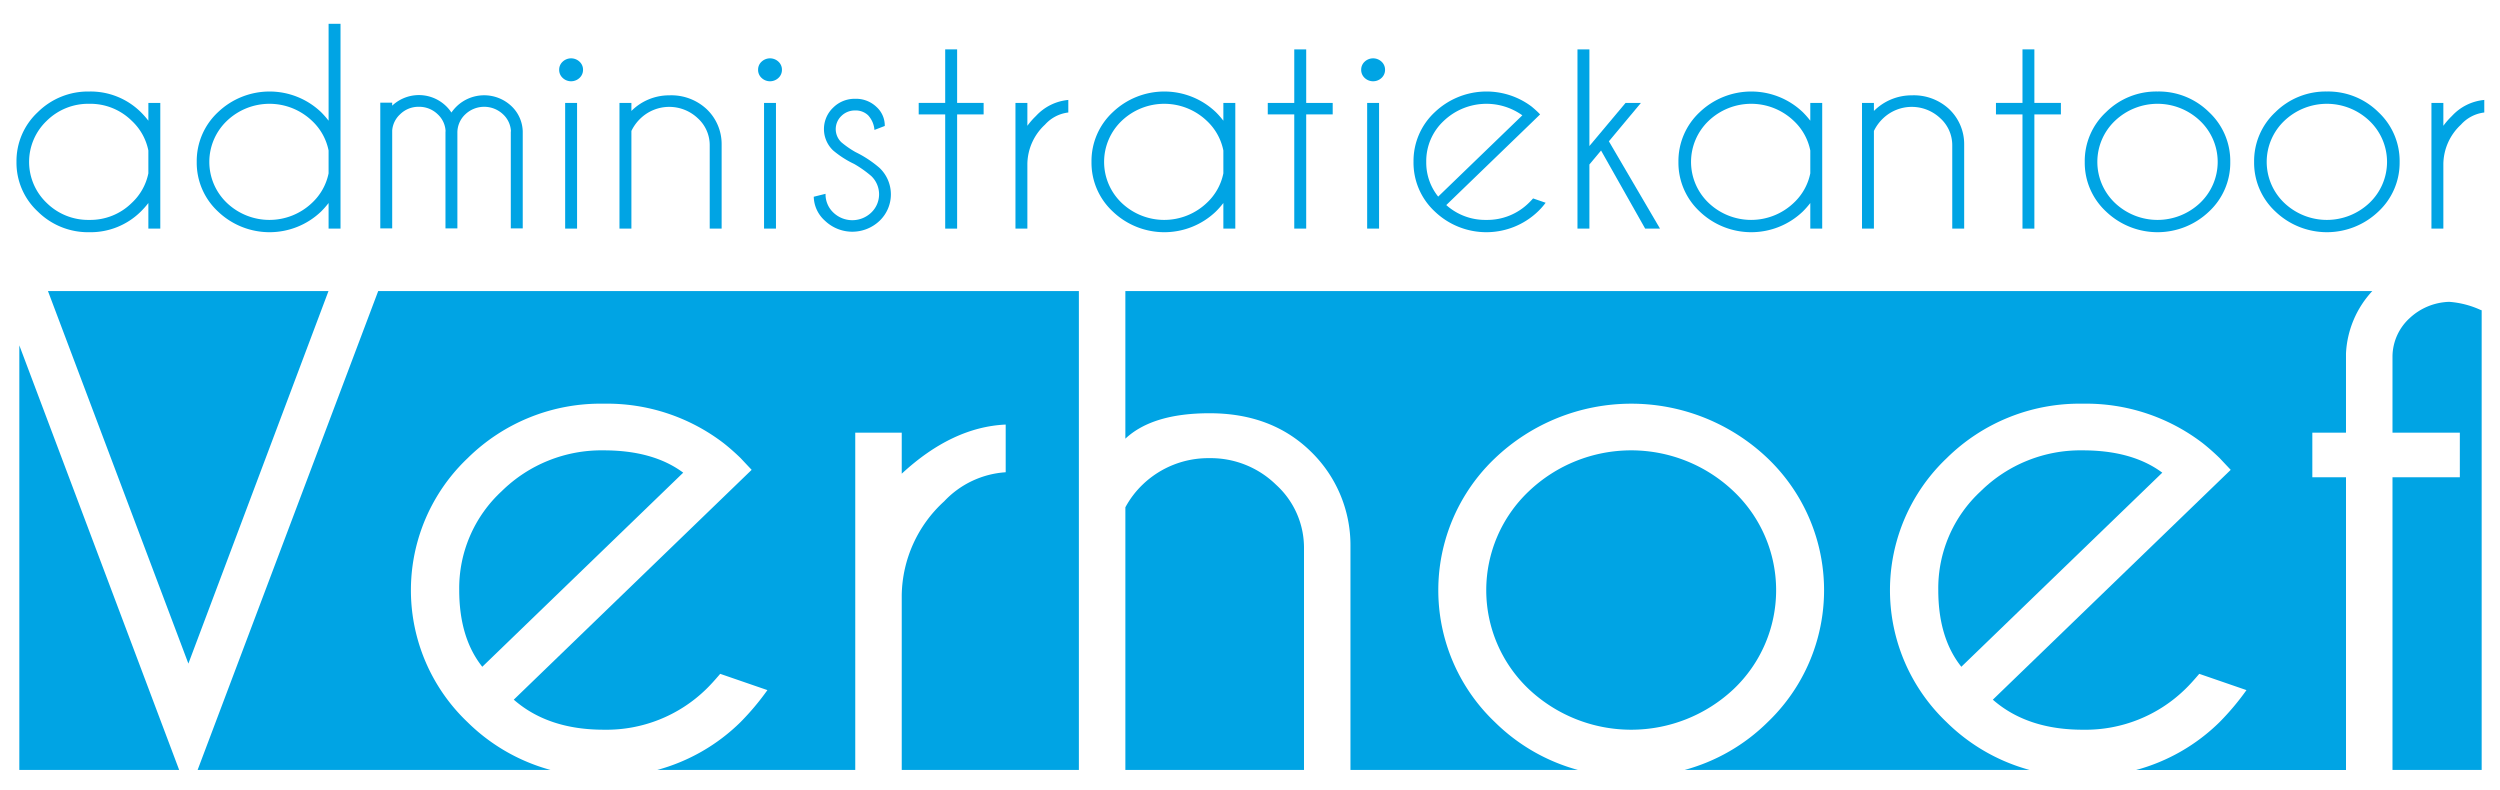 <svg id="c0ad2e0c-205b-4c6f-abcb-27c7135e63d2" data-name="Layer 1" xmlns="http://www.w3.org/2000/svg" viewBox="0 0 348 110">
  <defs>
    <style>
      .\33 dff4524-3f97-4314-b6bf-83b6b3304f8d {
        fill: #00a4e4;
      }
    </style>
  </defs>
  <title>logo</title>
  <g>
    <g>
      <path class="3dff4524-3f97-4314-b6bf-83b6b3304f8d" d="M22.312,31.824H20.652V28.26a11.69,11.69,0,0,1-1.053,1.191,9.934,9.934,0,0,1-7.174,2.872,9.913,9.913,0,0,1-7.158-2.872A9.254,9.254,0,0,1,2.295,22.54a9.289,9.289,0,0,1,2.973-6.934,9.928,9.928,0,0,1,7.158-2.867,9.95,9.95,0,0,1,7.174,2.867,11.749,11.749,0,0,1,1.053,1.197V14.324h1.66v17.5ZM20.652,24.126V20.952a7.718,7.718,0,0,0-2.307-4.133,8.204,8.204,0,0,0-5.92-2.37A8.218,8.218,0,0,0,6.502,16.819a7.89,7.89,0,0,0,0,11.432,8.233,8.233,0,0,0,5.924,2.36,8.201,8.201,0,0,0,5.92-2.371A7.71,7.71,0,0,0,20.652,24.126Z"/>
      <path class="3dff4524-3f97-4314-b6bf-83b6b3304f8d" d="M47.4,31.824H45.739V28.26a12.164,12.164,0,0,1-1.05,1.191,10.379,10.379,0,0,1-14.334,0A9.256,9.256,0,0,1,27.385,22.54a9.291,9.291,0,0,1,2.971-6.934,10.391,10.391,0,0,1,14.334,0,12.226,12.226,0,0,1,1.05,1.197V3.31h1.661V31.824ZM45.739,24.126V20.952a7.712,7.712,0,0,0-2.307-4.133,8.581,8.581,0,0,0-11.842,0,7.888,7.888,0,0,0,0,11.432,8.592,8.592,0,0,0,11.842-.011A7.704,7.704,0,0,0,45.739,24.126Z"/>
      <path class="3dff4524-3f97-4314-b6bf-83b6b3304f8d" d="M52.935,14.296h1.658V14.708a5.432,5.432,0,0,1,8.246.958,5.836,5.836,0,0,1,.757-0.889,5.528,5.528,0,0,1,7.601,0,5.018,5.018,0,0,1,1.568,3.51V31.796H71.103V18.287H71.124a3.428,3.428,0,0,0-1.091-2.367,3.817,3.817,0,0,0-5.267,0,3.478,3.478,0,0,0-1.098,2.619V31.796H62.01V18.287h0.018a3.417,3.417,0,0,0-1.088-2.367,3.691,3.691,0,0,0-2.637-1.054,3.625,3.625,0,0,0-2.619,1.054,3.42,3.42,0,0,0-1.09,2.227V31.796H52.935v-17.5Z"/>
      <path class="3dff4524-3f97-4314-b6bf-83b6b3304f8d" d="M80.668,8.584a1.494,1.494,0,0,1,.49,1.123,1.512,1.512,0,0,1-.49,1.141,1.705,1.705,0,0,1-2.342,0,1.515,1.515,0,0,1-.49-1.141,1.497,1.497,0,0,1,.49-1.123A1.712,1.712,0,0,1,80.668,8.584Zm-0.34,5.74v17.5H78.669v-17.5h1.659Z"/>
      <path class="3dff4524-3f97-4314-b6bf-83b6b3304f8d" d="M87.891,18.227V31.824H86.23v-17.5h1.661v1.123a7.401,7.401,0,0,1,5.277-2.176,7.2,7.2,0,0,1,5.22,1.941,6.71,6.71,0,0,1,2.064,4.9V31.824H98.793V20.256a5.06,5.06,0,0,0-1.67-3.804,5.777,5.777,0,0,0-7.903-.024A5.995,5.995,0,0,0,87.891,18.227Z"/>
      <path class="3dff4524-3f97-4314-b6bf-83b6b3304f8d" d="M108.358,8.584a1.495,1.495,0,0,1,.488,1.123,1.513,1.513,0,0,1-.488,1.141,1.706,1.706,0,0,1-2.343,0,1.503,1.503,0,0,1-.488-1.141,1.485,1.485,0,0,1,.488-1.123A1.714,1.714,0,0,1,108.358,8.584Zm-0.343,5.74v17.5h-1.66v-17.5h1.66Z"/>
      <path class="3dff4524-3f97-4314-b6bf-83b6b3304f8d" d="M118.901,22.823a13.489,13.489,0,0,1-2.935-1.887,4.109,4.109,0,0,1,0-5.944,4.234,4.234,0,0,1,3.062-1.24,4.125,4.125,0,0,1,2.989,1.143,3.485,3.485,0,0,1,1.143,2.55v0.089l-1.436.553a3.416,3.416,0,0,0-.878-2.033,2.486,2.486,0,0,0-1.818-.676,2.65,2.65,0,0,0-1.899.756,2.526,2.526,0,0,0,0,3.679,13.038,13.038,0,0,0,1.955,1.355,15.409,15.409,0,0,1,3.357,2.213,5.088,5.088,0,0,1,0,7.351,5.503,5.503,0,0,1-7.6,0,4.598,4.598,0,0,1-1.566-3.346l1.641-.407a3.478,3.478,0,0,0,1.098,2.62,3.809,3.809,0,0,0,5.256,0,3.514,3.514,0,0,0,.008-5.096A15.47,15.47,0,0,0,118.901,22.823Z"/>
      <path class="3dff4524-3f97-4314-b6bf-83b6b3304f8d" d="M131.572,14.324V6.873h1.66v7.451h3.689v1.603h-3.689V31.824h-1.66V15.927h-3.689V14.324h3.689Z"/>
      <path class="3dff4524-3f97-4314-b6bf-83b6b3304f8d" d="M141.352,14.324h1.658v3.189a10.236,10.236,0,0,1,1.2-1.373,6.984,6.984,0,0,1,4.499-2.228v1.747a5.174,5.174,0,0,0-3.246,1.692,7.593,7.593,0,0,0-2.453,5.437v9.035h-1.658v-17.5Z"/>
      <path class="3dff4524-3f97-4314-b6bf-83b6b3304f8d" d="M171.954,31.824H170.292V28.26a11.792,11.792,0,0,1-1.051,1.191,10.377,10.377,0,0,1-14.333,0,9.249,9.249,0,0,1-2.971-6.911,9.284,9.284,0,0,1,2.971-6.934,10.39,10.39,0,0,1,14.333,0,11.852,11.852,0,0,1,1.051,1.197V14.324h1.662v17.5ZM170.292,24.126V20.952a7.704,7.704,0,0,0-2.306-4.133,8.581,8.581,0,0,0-11.842,0,7.888,7.888,0,0,0,0,11.432,8.592,8.592,0,0,0,11.842-.011A7.695,7.695,0,0,0,170.292,24.126Z"/>
      <path class="3dff4524-3f97-4314-b6bf-83b6b3304f8d" d="M180.161,14.324V6.873h1.662v7.451h3.688v1.603h-3.688V31.824h-1.662V15.927h-3.688V14.324h3.688Z"/>
      <path class="3dff4524-3f97-4314-b6bf-83b6b3304f8d" d="M192.31,8.584a1.496,1.496,0,0,1,.489,1.123,1.514,1.514,0,0,1-.489,1.141,1.709,1.709,0,0,1-2.346,0,1.52,1.52,0,0,1-.487-1.141,1.502,1.502,0,0,1,.487-1.123A1.717,1.717,0,0,1,192.31,8.584Zm-0.344,5.74v17.5h-1.658v-17.5h1.658Z"/>
      <path class="3dff4524-3f97-4314-b6bf-83b6b3304f8d" d="M201.321,28.545a8.129,8.129,0,0,0,5.569,2.066,8.225,8.225,0,0,0,5.925-2.371c0.204-.197.402-0.408,0.591-0.62l1.748,0.603a9.806,9.806,0,0,1-1.086,1.228,10.379,10.379,0,0,1-14.334,0,9.268,9.268,0,0,1-2.972-6.928,9.268,9.268,0,0,1,2.972-6.918,10.447,10.447,0,0,1,13.449-.784c0.292,0.239.59,0.501,0.885,0.784,0.111,0.107.213,0.214,0.313,0.321L213.127,17.141Zm10.589-12.492a8.601,8.601,0,0,0-10.921.758,7.636,7.636,0,0,0-2.455,5.713,7.548,7.548,0,0,0,1.661,4.844Z"/>
      <path class="3dff4524-3f97-4314-b6bf-83b6b3304f8d" d="M228.417,14.324l-4.46,5.346,7.116,12.154h-2.065l-6.14-10.872-1.623,1.944v8.928H219.584V6.873h1.661V20.328l5.035-6.004H228.417Z"/>
      <path class="3dff4524-3f97-4314-b6bf-83b6b3304f8d" d="M253.652,31.824h-1.659V28.26a11.93,11.93,0,0,1-1.051,1.191,10.379,10.379,0,0,1-14.334,0,9.269,9.269,0,0,1-2.97-6.911,9.304,9.304,0,0,1,2.97-6.934,10.391,10.391,0,0,1,14.334,0,11.99,11.99,0,0,1,1.051,1.197V14.324h1.659v17.5Zm-1.659-7.698V20.952a7.717,7.717,0,0,0-2.306-4.133,8.578,8.578,0,0,0-11.84,0,7.885,7.885,0,0,0,0,11.432,8.59,8.59,0,0,0,11.84-.011A7.709,7.709,0,0,0,251.993,24.126Z"/>
      <path class="3dff4524-3f97-4314-b6bf-83b6b3304f8d" d="M260.849,18.227V31.824h-1.658v-17.5h1.658v1.123a7.403,7.403,0,0,1,5.277-2.176,7.196,7.196,0,0,1,5.22,1.941,6.716,6.716,0,0,1,2.067,4.9V31.824h-1.659V20.256a5.055,5.055,0,0,0-1.672-3.804,5.776,5.776,0,0,0-7.902-.024A5.986,5.986,0,0,0,260.849,18.227Z"/>
      <path class="3dff4524-3f97-4314-b6bf-83b6b3304f8d" d="M281.53,14.324V6.873h1.655v7.451h3.692v1.603h-3.692V31.824h-1.655V15.927h-3.692V14.324h3.692Z"/>
      <path class="3dff4524-3f97-4314-b6bf-83b6b3304f8d" d="M300.325,12.738a9.925,9.925,0,0,1,7.167,2.867,9.303,9.303,0,0,1,2.961,6.934,9.268,9.268,0,0,1-2.961,6.911,10.366,10.366,0,0,1-14.324,0,9.248,9.248,0,0,1-2.97-6.911,9.282,9.282,0,0,1,2.97-6.934A9.926,9.926,0,0,1,300.325,12.738Zm-5.922,4.081a7.888,7.888,0,0,0,0,11.432,8.609,8.609,0,0,0,11.844,0,7.881,7.881,0,0,0,0-11.432A8.583,8.583,0,0,0,294.403,16.819Z"/>
      <path class="3dff4524-3f97-4314-b6bf-83b6b3304f8d" d="M323.9,12.738a9.932,9.932,0,0,1,7.168,2.867,9.307,9.307,0,0,1,2.961,6.934,9.272,9.272,0,0,1-2.961,6.911,10.37,10.37,0,0,1-14.327,0,9.267,9.267,0,0,1-2.968-6.911,9.302,9.302,0,0,1,2.968-6.934A9.944,9.944,0,0,1,323.9,12.738Zm-5.922,4.081a7.886,7.886,0,0,0,0,11.432,8.607,8.607,0,0,0,11.842,0,7.881,7.881,0,0,0,0-11.432A8.581,8.581,0,0,0,317.978,16.819Z"/>
      <path class="3dff4524-3f97-4314-b6bf-83b6b3304f8d" d="M338.456,14.324h1.659v3.189a10.51,10.51,0,0,1,1.198-1.373,6.993,6.993,0,0,1,4.499-2.228v1.747a5.181,5.181,0,0,0-3.246,1.692,7.595,7.595,0,0,0-2.451,5.437v9.035h-1.659v-17.5Z"/>
    </g>
    <g>
      <path class="3dff4524-3f97-4314-b6bf-83b6b3304f8d" d="M84.05,62.69A19.782,19.782,0,0,0,69.834,68.377a18.389,18.389,0,0,0-5.91,13.758q0,6.645,3.211,10.68L95.103,65.795Q90.929,62.692,84.05,62.69Z"/>
      <polygon class="3dff4524-3f97-4314-b6bf-83b6b3304f8d" points="45.727 40.512 6.675 40.512 26.223 92.371 45.727 40.512"/>
      <path class="3dff4524-3f97-4314-b6bf-83b6b3304f8d" d="M241.329,68.4a20.674,20.674,0,0,0-28.532,0,18.966,18.966,0,0,0,0,27.514,20.803,20.803,0,0,0,28.532,0A18.972,18.972,0,0,0,241.329,68.4Z"/>
      <polygon class="3dff4524-3f97-4314-b6bf-83b6b3304f8d" points="2.69 107.178 24.94 107.178 2.69 48.074 2.69 107.178"/>
      <path class="3dff4524-3f97-4314-b6bf-83b6b3304f8d" d="M52.647,40.512l-25.14,66.666H76.644a26.248,26.248,0,0,1-11.572-6.662,25.338,25.338,0,0,1,0-36.715,26.307,26.307,0,0,1,18.977-7.607,26.659,26.659,0,0,1,16.709,5.516q1.175,0.932,2.346,2.066,0.409,0.442,1.527,1.625L100.71,69.189,71.517,97.394q4.787,4.186,12.533,4.182a19.872,19.872,0,0,0,14.265-5.662q0.765-.738,1.937-2.117l6.572,2.266a36.108,36.108,0,0,1-3.719,4.432,26.339,26.339,0,0,1-11.628,6.684h27.574V60.228h6.471v5.711q7.028-6.501,14.471-6.84v6.639a12.891,12.891,0,0,0-8.56,4.043,18.031,18.031,0,0,0-5.911,13.041v24.355h24.658V40.512H52.647Z"/>
      <path class="3dff4524-3f97-4314-b6bf-83b6b3304f8d" d="M345.415,43.199a12.697,12.697,0,0,0-4.483-1.183,8.417,8.417,0,0,0-5.506,2.267,7.304,7.304,0,0,0-2.391,5.268V60.228h9.374v6.205h-9.374v40.744h12.413V43.107Z"/>
      <path class="3dff4524-3f97-4314-b6bf-83b6b3304f8d" d="M177.616,67.467a12.994,12.994,0,0,0-9.247-3.691,13.173,13.173,0,0,0-9.272,3.641,12.751,12.751,0,0,0-2.446,3.201v36.56h24.865V76.377A11.839,11.839,0,0,0,177.616,67.467Z"/>
      <path class="3dff4524-3f97-4314-b6bf-83b6b3304f8d" d="M321.876,66.434V60.228h4.686V49.203a13.708,13.708,0,0,1,3.666-8.691H156.65V61.065q3.771-3.539,11.719-3.541,8.607,0,14.035,5.268a18.147,18.147,0,0,1,5.58,13.191v31.195h31.673a26.24,26.24,0,0,1-11.571-6.662,25.334,25.334,0,0,1,0-36.715,27.504,27.504,0,0,1,37.979,0,25.399,25.399,0,0,1,0,36.715,26.137,26.137,0,0,1-11.572,6.662h48.035a26.248,26.248,0,0,1-11.572-6.662,25.34,25.34,0,0,1,0-36.715,26.306,26.306,0,0,1,18.977-7.607,26.671,26.671,0,0,1,16.713,5.516q1.172,0.932,2.341,2.066c0.273,0.295.781,0.836,1.529,1.625l-3.922,3.789-29.192,28.205q4.784,4.186,12.531,4.182a19.867,19.867,0,0,0,14.264-5.662c0.514-.492,1.156-1.197,1.94-2.117l6.572,2.266a36.009,36.009,0,0,1-3.722,4.432,26.339,26.339,0,0,1-11.628,6.684h29.205V66.434H321.876Z"/>
      <path class="3dff4524-3f97-4314-b6bf-83b6b3304f8d" d="M289.932,62.69a19.772,19.772,0,0,0-14.213,5.688,18.385,18.385,0,0,0-5.91,13.758q0,6.645,3.209,10.68l27.972-27.02Q296.81,62.692,289.932,62.69Z"/>
    </g>
  </g>
</svg>
